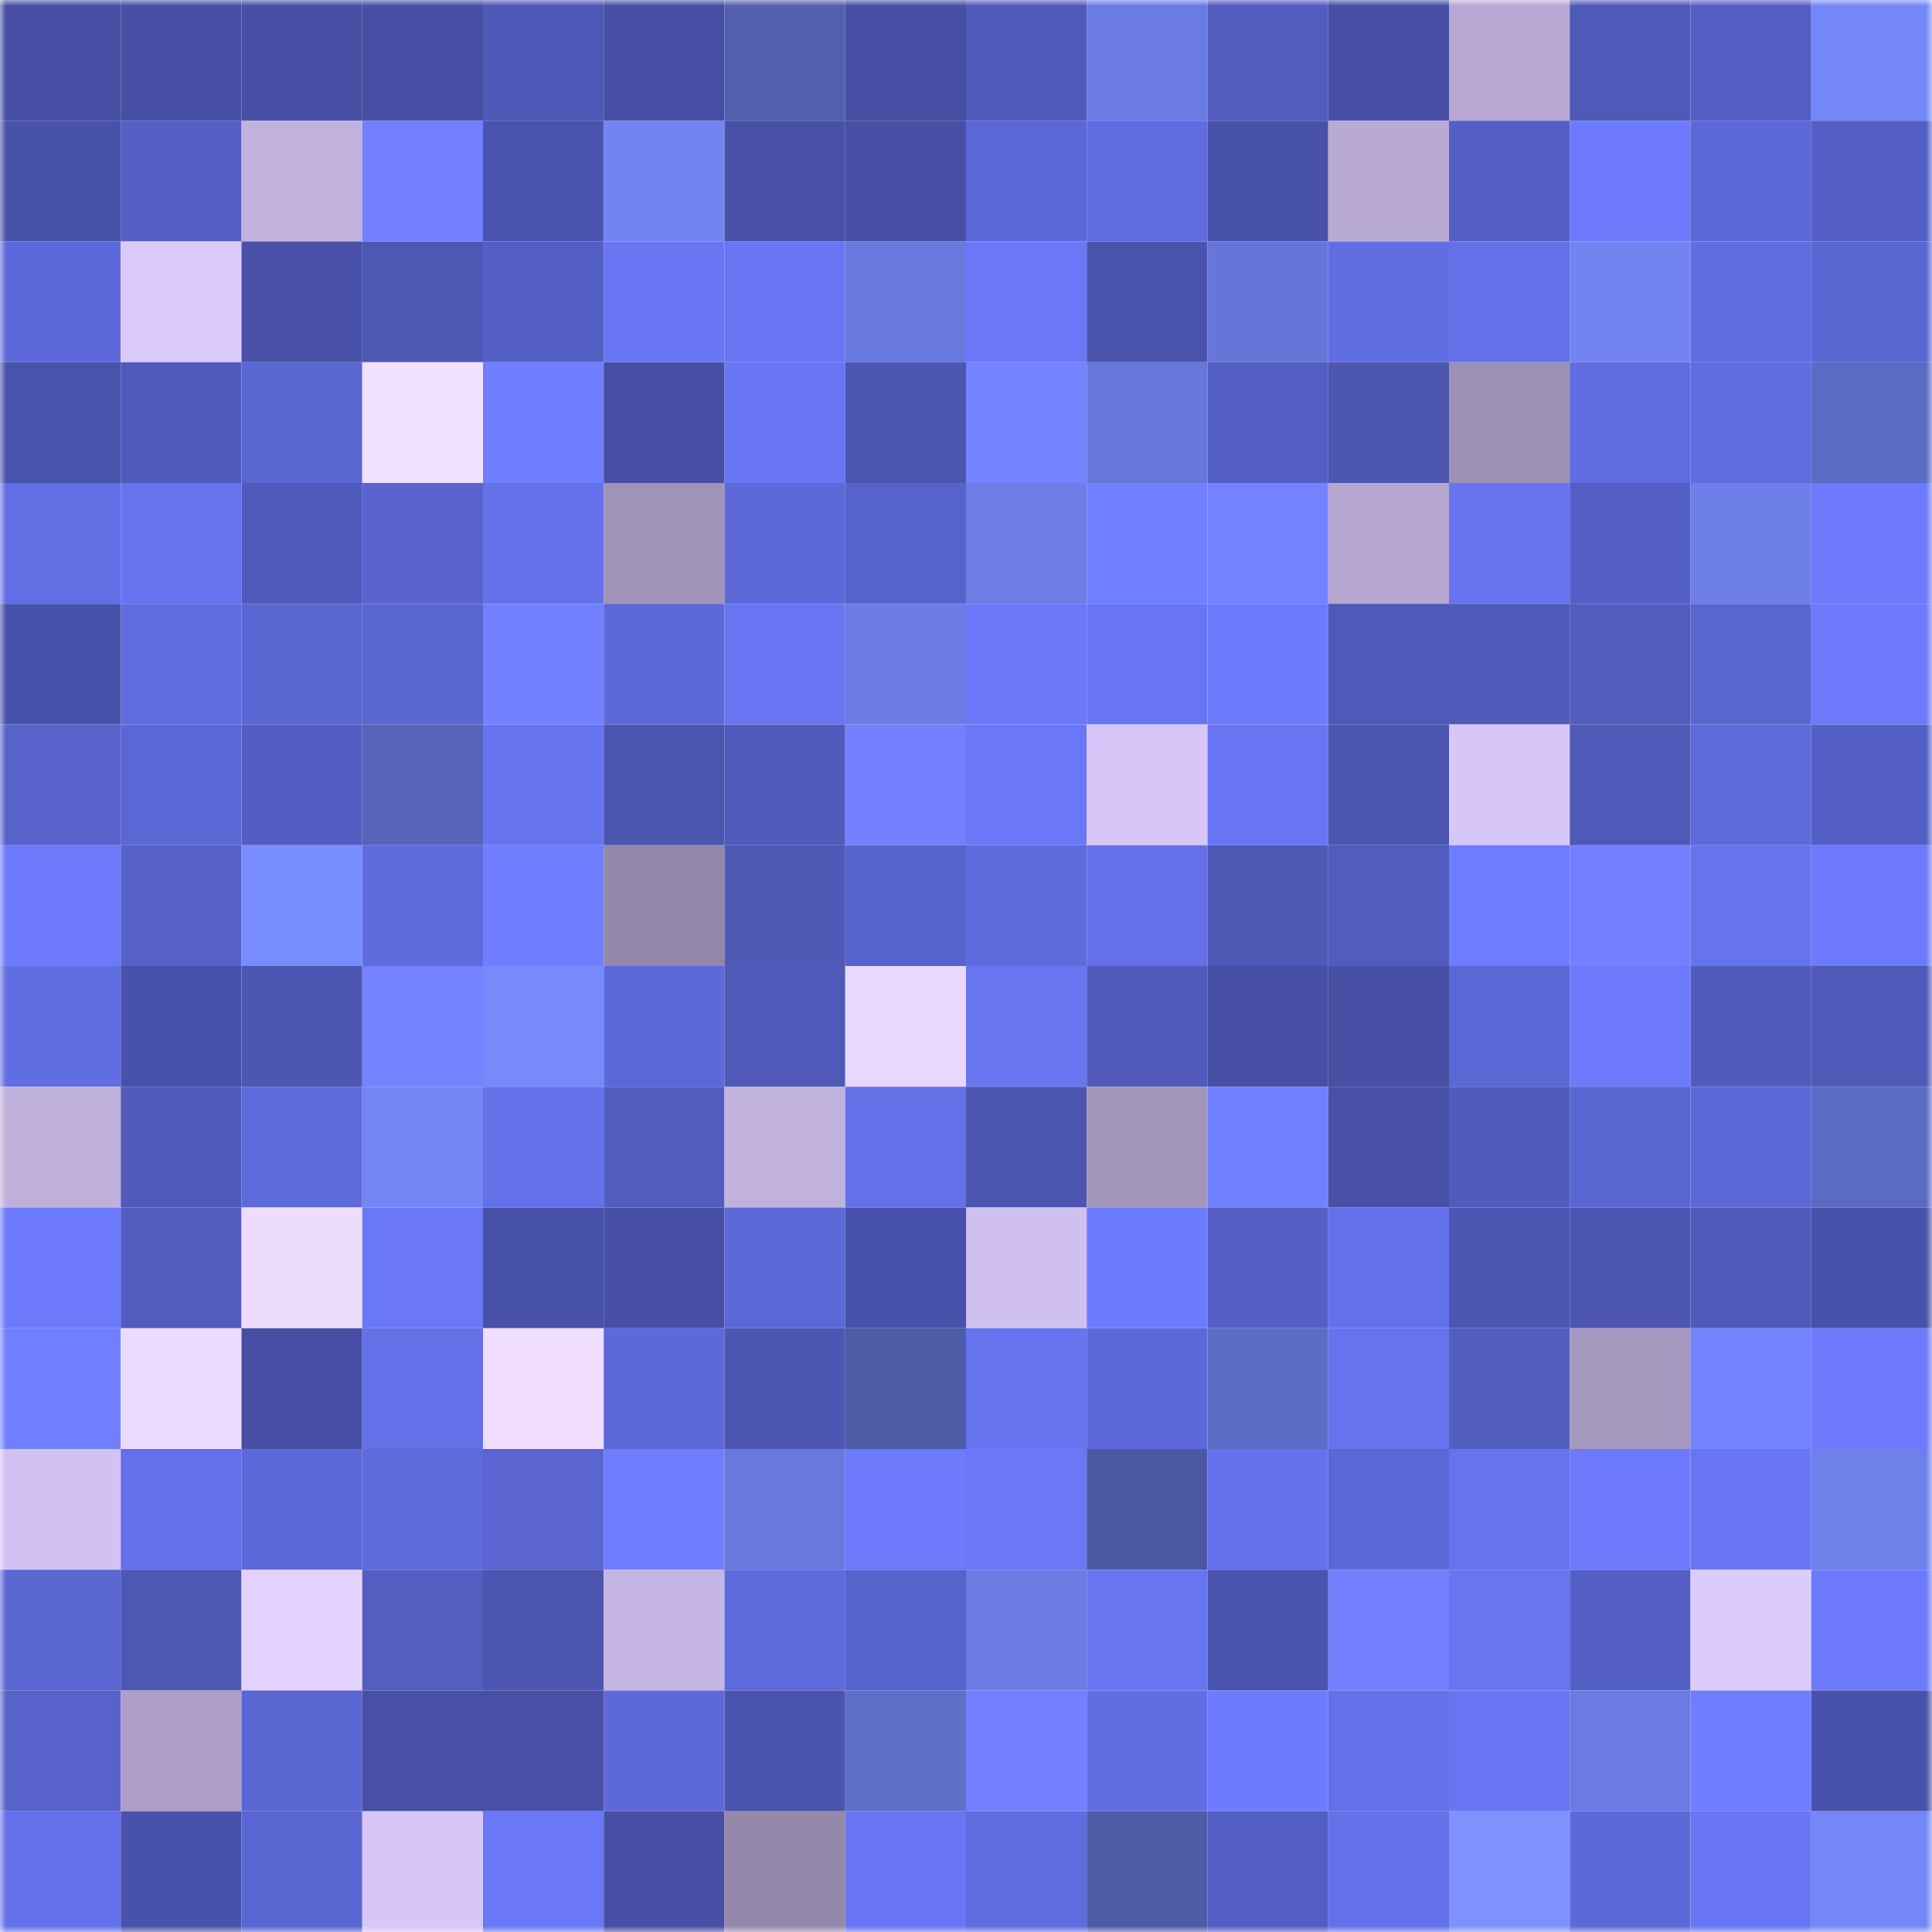 <svg viewBox="0 0 160 160" fill="none" role="img" xmlns="http://www.w3.org/2000/svg" width="240" height="240" name="ethereum%2C0x13d8d0e4ea7d81f99ec53e46818a648f3f2e45fd"><mask id="102458568" mask-type="alpha" maskUnits="userSpaceOnUse" x="0" y="0" width="160" height="160"><rect width="160" height="160" fill="#FFFFFF"></rect></mask><g mask="url(#102458568)"><rect x="0" y="0" width="10" height="10" fill="#464fa3"></rect><rect x="10" y="0" width="10" height="10" fill="#464fa3"></rect><rect x="20" y="0" width="10" height="10" fill="#464fa3"></rect><rect x="30" y="0" width="10" height="10" fill="#464fa3"></rect><rect x="40" y="0" width="10" height="10" fill="#4e58b6"></rect><rect x="50" y="0" width="10" height="10" fill="#464fa3"></rect><rect x="60" y="0" width="10" height="10" fill="#5260af"></rect><rect x="70" y="0" width="10" height="10" fill="#464fa3"></rect><rect x="80" y="0" width="10" height="10" fill="#505abb"></rect><rect x="90" y="0" width="10" height="10" fill="#6a7ce4"></rect><rect x="100" y="0" width="10" height="10" fill="#515cbe"></rect><rect x="110" y="0" width="10" height="10" fill="#464fa3"></rect><rect x="120" y="0" width="10" height="10" fill="#b6a8d2"></rect><rect x="130" y="0" width="10" height="10" fill="#4f59b7"></rect><rect x="140" y="0" width="10" height="10" fill="#535ec3"></rect><rect x="150" y="0" width="10" height="10" fill="#7487f8"></rect><rect x="0" y="10" width="10" height="10" fill="#4852a9"></rect><rect x="10" y="10" width="10" height="10" fill="#545fc5"></rect><rect x="20" y="10" width="10" height="10" fill="#c0b1dd"></rect><rect x="30" y="10" width="10" height="10" fill="#7280ff"></rect><rect x="40" y="10" width="10" height="10" fill="#4a53ad"></rect><rect x="50" y="10" width="10" height="10" fill="#7184f1"></rect><rect x="60" y="10" width="10" height="10" fill="#4750a6"></rect><rect x="70" y="10" width="10" height="10" fill="#464fa3"></rect><rect x="80" y="10" width="10" height="10" fill="#5b67d5"></rect><rect x="90" y="10" width="10" height="10" fill="#606ce0"></rect><rect x="100" y="10" width="10" height="10" fill="#4751a7"></rect><rect x="110" y="10" width="10" height="10" fill="#b8aad4"></rect><rect x="120" y="10" width="10" height="10" fill="#545fc4"></rect><rect x="130" y="10" width="10" height="10" fill="#6c7afb"></rect><rect x="140" y="10" width="10" height="10" fill="#5c68d7"></rect><rect x="150" y="10" width="10" height="10" fill="#545fc5"></rect><rect x="0" y="20" width="10" height="10" fill="#5d69da"></rect><rect x="10" y="20" width="10" height="10" fill="#dac9fb"></rect><rect x="20" y="20" width="10" height="10" fill="#4851a7"></rect><rect x="30" y="20" width="10" height="10" fill="#4d57b4"></rect><rect x="40" y="20" width="10" height="10" fill="#545fc4"></rect><rect x="50" y="20" width="10" height="10" fill="#6976f4"></rect><rect x="60" y="20" width="10" height="10" fill="#6876f4"></rect><rect x="70" y="20" width="10" height="10" fill="#6779dd"></rect><rect x="80" y="20" width="10" height="10" fill="#6a78f8"></rect><rect x="90" y="20" width="10" height="10" fill="#4a54ad"></rect><rect x="100" y="20" width="10" height="10" fill="#6576d8"></rect><rect x="110" y="20" width="10" height="10" fill="#616ee3"></rect><rect x="120" y="20" width="10" height="10" fill="#6471e9"></rect><rect x="130" y="20" width="10" height="10" fill="#7184f1"></rect><rect x="140" y="20" width="10" height="10" fill="#606de0"></rect><rect x="150" y="20" width="10" height="10" fill="#5a66d2"></rect><rect x="0" y="30" width="10" height="10" fill="#4953ab"></rect><rect x="10" y="30" width="10" height="10" fill="#505abb"></rect><rect x="20" y="30" width="10" height="10" fill="#5a66d2"></rect><rect x="30" y="30" width="10" height="10" fill="#f2e0ff"></rect><rect x="40" y="30" width="10" height="10" fill="#6f7eff"></rect><rect x="50" y="30" width="10" height="10" fill="#464fa3"></rect><rect x="60" y="30" width="10" height="10" fill="#6977f6"></rect><rect x="70" y="30" width="10" height="10" fill="#4c55b0"></rect><rect x="80" y="30" width="10" height="10" fill="#7483ff"></rect><rect x="90" y="30" width="10" height="10" fill="#6677da"></rect><rect x="100" y="30" width="10" height="10" fill="#535ec2"></rect><rect x="110" y="30" width="10" height="10" fill="#4c55b0"></rect><rect x="120" y="30" width="10" height="10" fill="#9c90b4"></rect><rect x="130" y="30" width="10" height="10" fill="#606ce0"></rect><rect x="140" y="30" width="10" height="10" fill="#606cdf"></rect><rect x="150" y="30" width="10" height="10" fill="#5b6ac2"></rect><rect x="0" y="40" width="10" height="10" fill="#626ee4"></rect><rect x="10" y="40" width="10" height="10" fill="#6673ee"></rect><rect x="20" y="40" width="10" height="10" fill="#505abb"></rect><rect x="30" y="40" width="10" height="10" fill="#5964cf"></rect><rect x="40" y="40" width="10" height="10" fill="#6572eb"></rect><rect x="50" y="40" width="10" height="10" fill="#9f93b8"></rect><rect x="60" y="40" width="10" height="10" fill="#5d69d8"></rect><rect x="70" y="40" width="10" height="10" fill="#5763cc"></rect><rect x="80" y="40" width="10" height="10" fill="#6c7ee6"></rect><rect x="90" y="40" width="10" height="10" fill="#707fff"></rect><rect x="100" y="40" width="10" height="10" fill="#7382ff"></rect><rect x="110" y="40" width="10" height="10" fill="#b5a7d0"></rect><rect x="120" y="40" width="10" height="10" fill="#6774f0"></rect><rect x="130" y="40" width="10" height="10" fill="#545fc5"></rect><rect x="140" y="40" width="10" height="10" fill="#6d80ea"></rect><rect x="150" y="40" width="10" height="10" fill="#6c7afb"></rect><rect x="0" y="50" width="10" height="10" fill="#4952aa"></rect><rect x="10" y="50" width="10" height="10" fill="#606ce0"></rect><rect x="20" y="50" width="10" height="10" fill="#5a66d2"></rect><rect x="30" y="50" width="10" height="10" fill="#5a66d2"></rect><rect x="40" y="50" width="10" height="10" fill="#7281ff"></rect><rect x="50" y="50" width="10" height="10" fill="#5d69d9"></rect><rect x="60" y="50" width="10" height="10" fill="#6875f3"></rect><rect x="70" y="50" width="10" height="10" fill="#6a7ce4"></rect><rect x="80" y="50" width="10" height="10" fill="#6a78f7"></rect><rect x="90" y="50" width="10" height="10" fill="#6976f4"></rect><rect x="100" y="50" width="10" height="10" fill="#6d7bfe"></rect><rect x="110" y="50" width="10" height="10" fill="#4f59b7"></rect><rect x="120" y="50" width="10" height="10" fill="#4f5ab9"></rect><rect x="130" y="50" width="10" height="10" fill="#515cbe"></rect><rect x="140" y="50" width="10" height="10" fill="#5a66d2"></rect><rect x="150" y="50" width="10" height="10" fill="#6c7afb"></rect><rect x="0" y="60" width="10" height="10" fill="#5762ca"></rect><rect x="10" y="60" width="10" height="10" fill="#5c67d6"></rect><rect x="20" y="60" width="10" height="10" fill="#535dc1"></rect><rect x="30" y="60" width="10" height="10" fill="#5665b8"></rect><rect x="40" y="60" width="10" height="10" fill="#6774f0"></rect><rect x="50" y="60" width="10" height="10" fill="#4c55b0"></rect><rect x="60" y="60" width="10" height="10" fill="#505aba"></rect><rect x="70" y="60" width="10" height="10" fill="#7280ff"></rect><rect x="80" y="60" width="10" height="10" fill="#6a78f7"></rect><rect x="90" y="60" width="10" height="10" fill="#d7c6f7"></rect><rect x="100" y="60" width="10" height="10" fill="#6875f3"></rect><rect x="110" y="60" width="10" height="10" fill="#4c55b0"></rect><rect x="120" y="60" width="10" height="10" fill="#d7c7f8"></rect><rect x="130" y="60" width="10" height="10" fill="#4f59b7"></rect><rect x="140" y="60" width="10" height="10" fill="#5d6ada"></rect><rect x="150" y="60" width="10" height="10" fill="#545fc5"></rect><rect x="0" y="70" width="10" height="10" fill="#6c7afb"></rect><rect x="10" y="70" width="10" height="10" fill="#5661c8"></rect><rect x="20" y="70" width="10" height="10" fill="#788dff"></rect><rect x="30" y="70" width="10" height="10" fill="#5f6bdd"></rect><rect x="40" y="70" width="10" height="10" fill="#6f7dff"></rect><rect x="50" y="70" width="10" height="10" fill="#9388aa"></rect><rect x="60" y="70" width="10" height="10" fill="#4e58b5"></rect><rect x="70" y="70" width="10" height="10" fill="#5763cc"></rect><rect x="80" y="70" width="10" height="10" fill="#5f6bdd"></rect><rect x="90" y="70" width="10" height="10" fill="#6370e7"></rect><rect x="100" y="70" width="10" height="10" fill="#4e58b5"></rect><rect x="110" y="70" width="10" height="10" fill="#515cbe"></rect><rect x="120" y="70" width="10" height="10" fill="#6e7cff"></rect><rect x="130" y="70" width="10" height="10" fill="#7280ff"></rect><rect x="140" y="70" width="10" height="10" fill="#6673ee"></rect><rect x="150" y="70" width="10" height="10" fill="#6c7afb"></rect><rect x="0" y="80" width="10" height="10" fill="#616de2"></rect><rect x="10" y="80" width="10" height="10" fill="#4952aa"></rect><rect x="20" y="80" width="10" height="10" fill="#4d57b3"></rect><rect x="30" y="80" width="10" height="10" fill="#7382ff"></rect><rect x="40" y="80" width="10" height="10" fill="#768afc"></rect><rect x="50" y="80" width="10" height="10" fill="#5d69d9"></rect><rect x="60" y="80" width="10" height="10" fill="#4f59b7"></rect><rect x="70" y="80" width="10" height="10" fill="#e9d7ff"></rect><rect x="80" y="80" width="10" height="10" fill="#6775f1"></rect><rect x="90" y="80" width="10" height="10" fill="#505abb"></rect><rect x="100" y="80" width="10" height="10" fill="#464fa3"></rect><rect x="110" y="80" width="10" height="10" fill="#464fa3"></rect><rect x="120" y="80" width="10" height="10" fill="#5c67d6"></rect><rect x="130" y="80" width="10" height="10" fill="#6c7afb"></rect><rect x="140" y="80" width="10" height="10" fill="#515bbd"></rect><rect x="150" y="80" width="10" height="10" fill="#4f59b7"></rect><rect x="0" y="90" width="10" height="10" fill="#bfb0dc"></rect><rect x="10" y="90" width="10" height="10" fill="#505abb"></rect><rect x="20" y="90" width="10" height="10" fill="#5e6adb"></rect><rect x="30" y="90" width="10" height="10" fill="#7286f4"></rect><rect x="40" y="90" width="10" height="10" fill="#6471e9"></rect><rect x="50" y="90" width="10" height="10" fill="#515cbe"></rect><rect x="60" y="90" width="10" height="10" fill="#c0b1dd"></rect><rect x="70" y="90" width="10" height="10" fill="#6370e7"></rect><rect x="80" y="90" width="10" height="10" fill="#4c56b2"></rect><rect x="90" y="90" width="10" height="10" fill="#a296bb"></rect><rect x="100" y="90" width="10" height="10" fill="#7180ff"></rect><rect x="110" y="90" width="10" height="10" fill="#4750a6"></rect><rect x="120" y="90" width="10" height="10" fill="#505bbb"></rect><rect x="130" y="90" width="10" height="10" fill="#5a66d2"></rect><rect x="140" y="90" width="10" height="10" fill="#5c68d6"></rect><rect x="150" y="90" width="10" height="10" fill="#5b6ac2"></rect><rect x="0" y="100" width="10" height="10" fill="#6b79fa"></rect><rect x="10" y="100" width="10" height="10" fill="#515cbe"></rect><rect x="20" y="100" width="10" height="10" fill="#eedcff"></rect><rect x="30" y="100" width="10" height="10" fill="#6a78f8"></rect><rect x="40" y="100" width="10" height="10" fill="#4851a8"></rect><rect x="50" y="100" width="10" height="10" fill="#464fa3"></rect><rect x="60" y="100" width="10" height="10" fill="#5c68d8"></rect><rect x="70" y="100" width="10" height="10" fill="#4952aa"></rect><rect x="80" y="100" width="10" height="10" fill="#cfbfee"></rect><rect x="90" y="100" width="10" height="10" fill="#6d7bff"></rect><rect x="100" y="100" width="10" height="10" fill="#545ec3"></rect><rect x="110" y="100" width="10" height="10" fill="#6471ea"></rect><rect x="120" y="100" width="10" height="10" fill="#4d57b3"></rect><rect x="130" y="100" width="10" height="10" fill="#4c55b0"></rect><rect x="140" y="100" width="10" height="10" fill="#4f5ab9"></rect><rect x="150" y="100" width="10" height="10" fill="#4952aa"></rect><rect x="0" y="110" width="10" height="10" fill="#707fff"></rect><rect x="10" y="110" width="10" height="10" fill="#ecdaff"></rect><rect x="20" y="110" width="10" height="10" fill="#464fa4"></rect><rect x="30" y="110" width="10" height="10" fill="#6370e7"></rect><rect x="40" y="110" width="10" height="10" fill="#f0ddff"></rect><rect x="50" y="110" width="10" height="10" fill="#5d69d9"></rect><rect x="60" y="110" width="10" height="10" fill="#4c56b1"></rect><rect x="70" y="110" width="10" height="10" fill="#4e5ba7"></rect><rect x="80" y="110" width="10" height="10" fill="#6774f0"></rect><rect x="90" y="110" width="10" height="10" fill="#5d69d9"></rect><rect x="100" y="110" width="10" height="10" fill="#5d6cc6"></rect><rect x="110" y="110" width="10" height="10" fill="#6673ee"></rect><rect x="120" y="110" width="10" height="10" fill="#525dc0"></rect><rect x="130" y="110" width="10" height="10" fill="#a599bf"></rect><rect x="140" y="110" width="10" height="10" fill="#7382ff"></rect><rect x="150" y="110" width="10" height="10" fill="#6c7afb"></rect><rect x="0" y="120" width="10" height="10" fill="#d2c2f3"></rect><rect x="10" y="120" width="10" height="10" fill="#6370e7"></rect><rect x="20" y="120" width="10" height="10" fill="#5c68d8"></rect><rect x="30" y="120" width="10" height="10" fill="#5f6bdd"></rect><rect x="40" y="120" width="10" height="10" fill="#5a65d2"></rect><rect x="50" y="120" width="10" height="10" fill="#6f7dff"></rect><rect x="60" y="120" width="10" height="10" fill="#6879de"></rect><rect x="70" y="120" width="10" height="10" fill="#6c7afb"></rect><rect x="80" y="120" width="10" height="10" fill="#6a78f8"></rect><rect x="90" y="120" width="10" height="10" fill="#4b58a1"></rect><rect x="100" y="120" width="10" height="10" fill="#6572eb"></rect><rect x="110" y="120" width="10" height="10" fill="#5c67d6"></rect><rect x="120" y="120" width="10" height="10" fill="#6673ee"></rect><rect x="130" y="120" width="10" height="10" fill="#6c7afb"></rect><rect x="140" y="120" width="10" height="10" fill="#6976f4"></rect><rect x="150" y="120" width="10" height="10" fill="#6e80ea"></rect><rect x="0" y="130" width="10" height="10" fill="#5a66d2"></rect><rect x="10" y="130" width="10" height="10" fill="#4d57b4"></rect><rect x="20" y="130" width="10" height="10" fill="#e3d2ff"></rect><rect x="30" y="130" width="10" height="10" fill="#535ec1"></rect><rect x="40" y="130" width="10" height="10" fill="#4c56b1"></rect><rect x="50" y="130" width="10" height="10" fill="#c4b5e2"></rect><rect x="60" y="130" width="10" height="10" fill="#5e6bdc"></rect><rect x="70" y="130" width="10" height="10" fill="#5763cc"></rect><rect x="80" y="130" width="10" height="10" fill="#6b7de5"></rect><rect x="90" y="130" width="10" height="10" fill="#6775f1"></rect><rect x="100" y="130" width="10" height="10" fill="#4a53ad"></rect><rect x="110" y="130" width="10" height="10" fill="#7280ff"></rect><rect x="120" y="130" width="10" height="10" fill="#6775f1"></rect><rect x="130" y="130" width="10" height="10" fill="#545fc5"></rect><rect x="140" y="130" width="10" height="10" fill="#dcccfe"></rect><rect x="150" y="130" width="10" height="10" fill="#6c7afb"></rect><rect x="0" y="140" width="10" height="10" fill="#5762cb"></rect><rect x="10" y="140" width="10" height="10" fill="#ac9ec6"></rect><rect x="20" y="140" width="10" height="10" fill="#5a66d2"></rect><rect x="30" y="140" width="10" height="10" fill="#4750a6"></rect><rect x="40" y="140" width="10" height="10" fill="#4750a5"></rect><rect x="50" y="140" width="10" height="10" fill="#5d69d9"></rect><rect x="60" y="140" width="10" height="10" fill="#4a53ad"></rect><rect x="70" y="140" width="10" height="10" fill="#5e6ec9"></rect><rect x="80" y="140" width="10" height="10" fill="#7280ff"></rect><rect x="90" y="140" width="10" height="10" fill="#616ee3"></rect><rect x="100" y="140" width="10" height="10" fill="#6d7bff"></rect><rect x="110" y="140" width="10" height="10" fill="#6370e7"></rect><rect x="120" y="140" width="10" height="10" fill="#6875f2"></rect><rect x="130" y="140" width="10" height="10" fill="#6a7ce4"></rect><rect x="140" y="140" width="10" height="10" fill="#6f7dff"></rect><rect x="150" y="140" width="10" height="10" fill="#4952aa"></rect><rect x="0" y="150" width="10" height="10" fill="#6471ea"></rect><rect x="10" y="150" width="10" height="10" fill="#4952aa"></rect><rect x="20" y="150" width="10" height="10" fill="#5a66d2"></rect><rect x="30" y="150" width="10" height="10" fill="#d7c6f7"></rect><rect x="40" y="150" width="10" height="10" fill="#6a78f7"></rect><rect x="50" y="150" width="10" height="10" fill="#464fa3"></rect><rect x="60" y="150" width="10" height="10" fill="#9589ab"></rect><rect x="70" y="150" width="10" height="10" fill="#6976f4"></rect><rect x="80" y="150" width="10" height="10" fill="#606ce0"></rect><rect x="90" y="150" width="10" height="10" fill="#4e5ba7"></rect><rect x="100" y="150" width="10" height="10" fill="#535ec2"></rect><rect x="110" y="150" width="10" height="10" fill="#6471ea"></rect><rect x="120" y="150" width="10" height="10" fill="#7d92ff"></rect><rect x="130" y="150" width="10" height="10" fill="#5d69d9"></rect><rect x="140" y="150" width="10" height="10" fill="#6876f4"></rect><rect x="150" y="150" width="10" height="10" fill="#7487f8"></rect></g></svg>